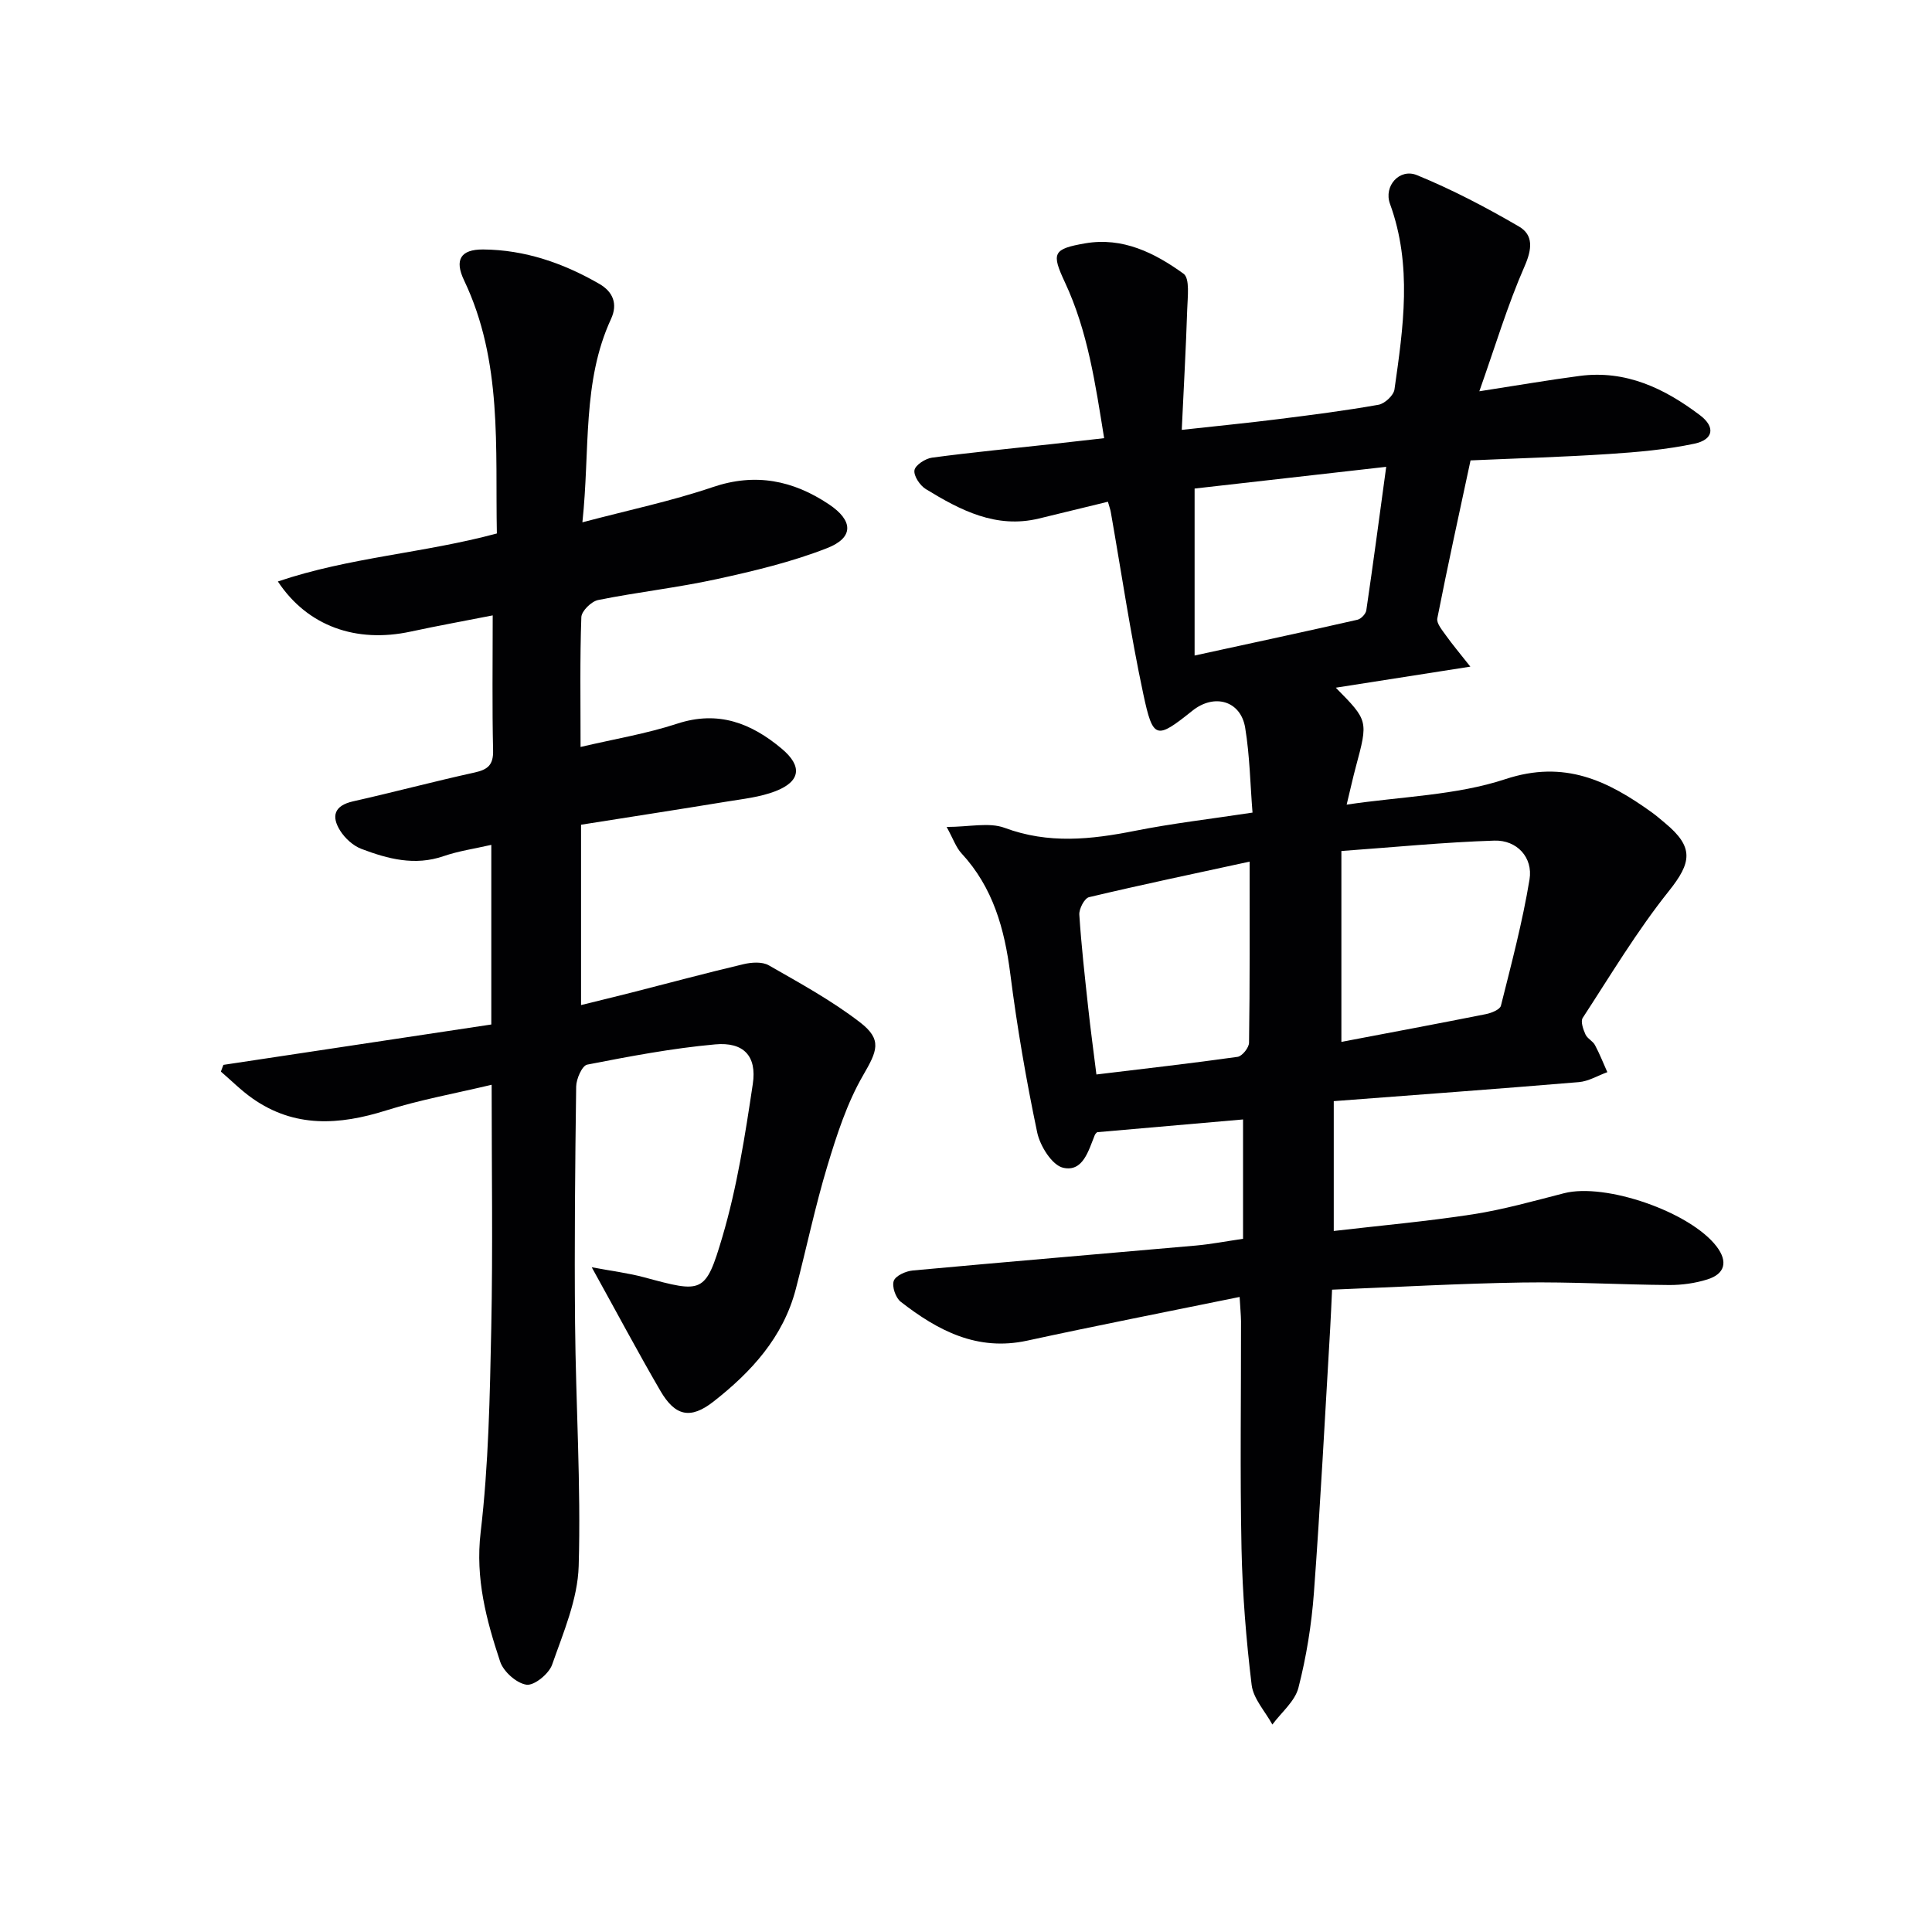 <svg enable-background="new 0 0 400 400" viewBox="0 0 400 400" xmlns="http://www.w3.org/2000/svg"><path d="m256.65 268.52c-15.12 3.09-29.59 5.92-44 9.05-10.33 2.24-18.5-2.09-26.16-8.05-1.06-.82-1.86-3.16-1.45-4.32.38-1.08 2.5-2.03 3.94-2.16 19.52-1.8 39.07-3.43 58.6-5.16 3.12-.28 6.22-.88 9.78-1.4 0-8.18 0-16.25 0-24.71-10 .87-20.01 1.75-30.21 2.64-.06.07-.36.29-.48.58-1.31 3.22-2.44 7.72-6.56 6.78-2.29-.52-4.78-4.51-5.37-7.31-2.28-10.86-4.17-21.83-5.57-32.84-1.19-9.3-3.56-17.87-10.09-24.93-1.15-1.24-1.73-3.02-3.09-5.48 4.71 0 8.78-1.01 12.02.19 9.06 3.37 17.86 2.42 26.94.62 7.78-1.55 15.68-2.46 24.37-3.78-.47-5.78-.56-11.74-1.52-17.57-.92-5.6-6.4-7.15-10.93-3.52-7.48 5.98-8.15 6-10.17-3.49-2.66-12.48-4.52-25.12-6.73-37.69-.08-.47-.26-.93-.59-2.09-4.8 1.17-9.55 2.34-14.3 3.48-8.88 2.14-16.25-1.73-23.4-6.1-1.21-.74-2.55-2.74-2.35-3.91.18-1.07 2.27-2.42 3.65-2.6 8.22-1.1 16.48-1.89 24.72-2.8 3.45-.38 6.89-.78 10.9-1.23-1.81-11.19-3.37-22.11-8.12-32.27-2.82-6.04-2.51-6.91 4.2-8.07 7.77-1.34 14.41 1.99 20.36 6.29 1.34.97.84 4.84.76 7.37-.26 8.07-.72 16.13-1.13 24.96 7.35-.81 13.7-1.43 20.04-2.23 6.92-.87 13.84-1.75 20.7-2.97 1.29-.23 3.13-1.94 3.3-3.17 1.83-12.84 3.72-25.69-.93-38.43-1.34-3.68 1.98-7.41 5.58-5.94 7.28 2.98 14.32 6.67 21.13 10.64 3.03 1.77 2.71 4.69 1.15 8.25-3.53 8.05-6.06 16.54-9.36 25.86 8.1-1.25 14.42-2.35 20.78-3.18 9.56-1.26 17.58 2.59 24.92 8.15 3.19 2.41 2.82 5.03-1.17 5.88-5.81 1.23-11.81 1.75-17.75 2.14-9.44.62-18.9.89-28.6 1.32-2.36 11.01-4.74 21.84-6.88 32.71-.2 1.02 1.01 2.43 1.78 3.52 1.35 1.9 2.86 3.68 5.06 6.47-10.13 1.58-18.85 2.95-27.86 4.36 6.73 6.82 6.72 6.82 4.15 16.39-.6 2.23-1.09 4.48-1.9 7.82 11.42-1.7 22.66-1.91 32.87-5.28 12.26-4.05 21.23.34 30.36 6.92.94.68 1.82 1.45 2.72 2.2 6.01 4.99 5.47 8.16.74 14.08-6.58 8.24-12.04 17.38-17.82 26.24-.47.73.1 2.36.57 3.41.38.86 1.52 1.37 1.97 2.21.97 1.81 1.72 3.73 2.56 5.61-1.96.71-3.88 1.89-5.89 2.06-16.7 1.4-33.41 2.62-50.75 3.94v26.88c9.52-1.11 19.22-1.97 28.81-3.45 6.37-.99 12.63-2.77 18.89-4.37 8.56-2.19 26.11 3.87 31.57 11.04 2.36 3.1 1.77 5.67-1.95 6.82-2.5.78-5.22 1.16-7.84 1.15-10.15-.07-20.3-.68-30.44-.52-12.94.2-25.88.94-39.39 1.48-.14 2.89-.24 5.46-.39 8.03-1.09 18.25-2.02 36.51-3.37 54.75-.49 6.6-1.56 13.23-3.2 19.63-.72 2.82-3.53 5.1-5.4 7.63-1.49-2.73-3.94-5.34-4.29-8.2-1.14-9.39-1.9-18.87-2.1-28.32-.32-15.66-.08-31.33-.1-46.99-.02-1.37-.16-2.67-.29-5.02zm21.07-92.33v39.52c9.83-1.87 19.9-3.75 29.94-5.75 1.14-.23 2.89-.94 3.09-1.74 2.17-8.67 4.47-17.33 5.92-26.13.75-4.57-2.62-8.2-7.28-8.05-10.37.33-20.7 1.36-31.67 2.15zm-19 2.2c-11.37 2.47-22.34 4.77-33.25 7.36-.94.22-2.08 2.41-2.01 3.61.42 6.47 1.15 12.91 1.85 19.36.47 4.38 1.07 8.74 1.69 13.74 10.16-1.23 19.71-2.31 29.22-3.65.95-.13 2.37-1.9 2.38-2.93.18-12.12.12-24.25.12-37.49zm-11.39-42.67c12.16-2.65 22.96-4.96 33.72-7.41.74-.17 1.72-1.2 1.83-1.95 1.41-9.59 2.69-19.2 4.12-29.71-13.84 1.57-26.93 3.05-39.67 4.5z" fill="#010103"/><path d="m102.01 127.41c-5.68 1.12-11.36 2.14-17.01 3.36-11.23 2.42-21.32-1.09-27.47-10.38 14.79-5.02 30.23-5.86 45.34-9.94-.35-17.76 1.21-35.62-6.78-52.39-2.05-4.29-.71-6.43 3.92-6.41 8.68.06 16.65 2.84 24.1 7.14 2.79 1.62 3.84 4.12 2.4 7.24-6.01 13.01-4.32 27.01-5.93 42.11 9.63-2.55 18.47-4.4 26.96-7.28 8.87-3.02 16.66-1.4 24.06 3.54 5.09 3.39 5.2 6.91-.35 9.08-7.35 2.88-15.16 4.74-22.9 6.43-8.1 1.77-16.39 2.68-24.52 4.32-1.39.28-3.42 2.27-3.47 3.54-.31 8.63-.16 17.28-.16 26.88 6.98-1.64 13.65-2.74 20-4.82 8.51-2.79 15.35-.11 21.67 5.2 4.29 3.6 3.9 6.77-1.35 8.79-3.2 1.23-6.75 1.6-10.17 2.16-9.96 1.63-19.93 3.17-30.05 4.77v37.34c3.63-.9 7.07-1.73 10.5-2.6 7.71-1.97 15.4-4.04 23.15-5.87 1.65-.39 3.85-.54 5.2.23 6.45 3.69 13.03 7.29 18.89 11.8 4.71 3.62 3.56 5.96.64 11.01-3.32 5.74-5.43 12.29-7.37 18.7-2.54 8.4-4.33 17.03-6.55 25.53-2.61 9.99-9.23 17.18-17.05 23.3-4.78 3.74-7.95 2.99-10.99-2.24-4.65-7.99-8.99-16.16-14.21-25.58 4.17.79 7.59 1.2 10.88 2.09 12.03 3.24 12.67 3.49 16.18-8.41 3.03-10.27 4.7-21 6.29-31.63.87-5.79-1.91-8.73-7.8-8.19-8.89.8-17.72 2.48-26.49 4.19-1.05.21-2.26 2.96-2.28 4.54-.22 16.33-.38 32.66-.23 48.99.15 16.77 1.24 33.55.75 50.29-.2 6.87-3.17 13.75-5.5 20.41-.66 1.89-3.69 4.37-5.3 4.15-2.06-.29-4.77-2.7-5.46-4.78-2.86-8.62-5.16-17.18-4.04-26.75 1.65-14 1.91-28.19 2.2-42.32.34-16.47.08-32.95.08-50.36-7.56 1.8-14.85 3.11-21.86 5.32-9.7 3.05-18.96 3.63-27.67-2.5-2.33-1.64-4.36-3.69-6.53-5.55.17-.46.35-.92.52-1.39 18.42-2.78 36.84-5.55 55.47-8.36 0-12.64 0-24.71 0-37.19-3.49.8-6.79 1.27-9.89 2.34-5.95 2.05-11.53.57-16.99-1.5-1.72-.65-3.4-2.18-4.4-3.76-1.88-2.98-1.28-5.2 2.66-6.09 8.41-1.89 16.74-4.12 25.16-5.97 2.72-.6 3.9-1.56 3.83-4.56-.21-8.94-.08-17.89-.08-27.97z" fill="#010103"/></svg>